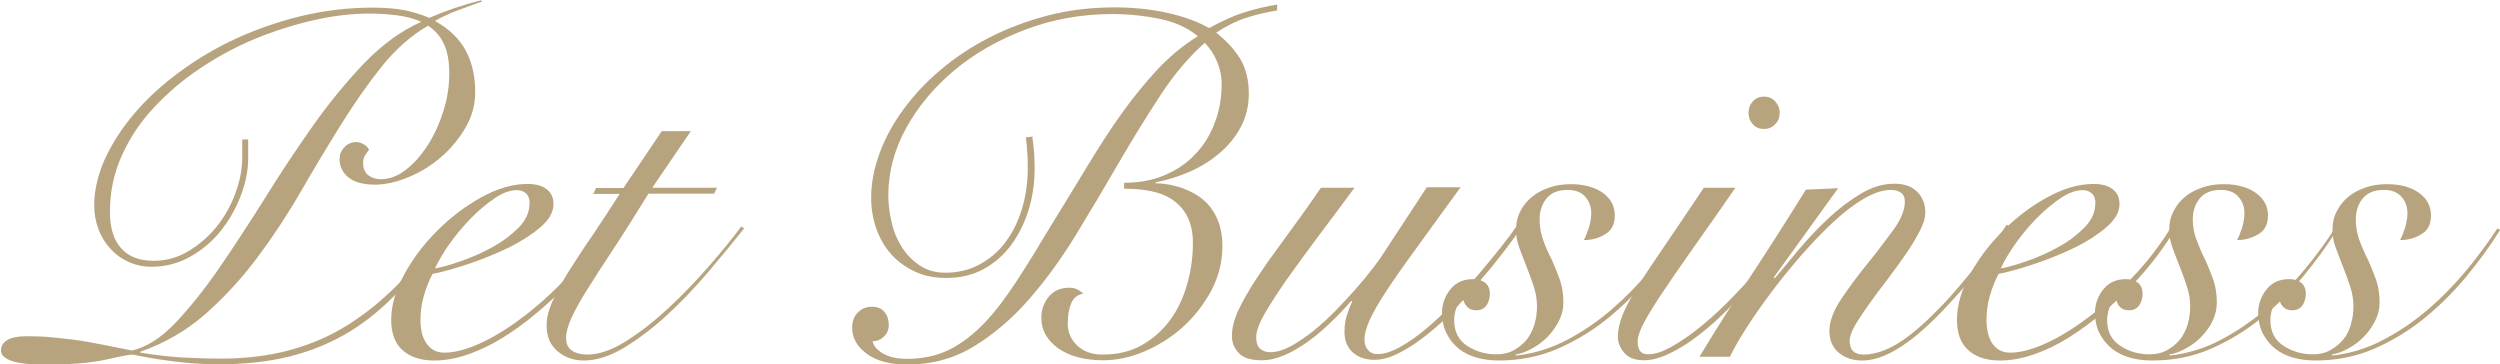 <?xml version="1.0" encoding="UTF-8"?><svg id="_イヤー_2" xmlns="http://www.w3.org/2000/svg" viewBox="0 0 105.06 15.31"><defs><style>.cls-1{fill:#b8a37f;}</style></defs><g id="_ザイン"><g><path class="cls-1" d="M20.22,.08c-.32,.11-.65,.23-1,.36-.35,.13-.66,.28-.94,.44,.6,.34,1.04,.76,1.3,1.26,.26,.49,.39,1.07,.39,1.73,0,.52-.13,1.02-.4,1.48-.27,.47-.61,.88-1.02,1.24s-.87,.64-1.37,.85c-.5,.21-.98,.32-1.43,.32-.48,0-.85-.1-1.1-.3-.25-.2-.38-.46-.38-.77,0-.19,.06-.36,.2-.5,.13-.14,.3-.22,.5-.22,.1,0,.2,.03,.31,.09,.11,.06,.19,.14,.23,.24-.07,.08-.13,.16-.18,.25-.05,.08-.07,.18-.07,.29,0,.23,.07,.41,.21,.52,.14,.11,.32,.17,.54,.17,.36,0,.7-.13,1.04-.39,.34-.26,.64-.6,.92-1.03s.49-.9,.66-1.43c.17-.53,.25-1.06,.25-1.6,0-.49-.07-.9-.22-1.22-.14-.32-.37-.58-.67-.78-.71,.41-1.37,.99-1.96,1.73-.59,.74-1.16,1.56-1.72,2.46-.56,.9-1.12,1.83-1.68,2.8-.56,.97-1.17,1.89-1.82,2.76-.65,.87-1.38,1.66-2.17,2.36-.8,.7-1.71,1.23-2.74,1.59v.04c.6,.1,1.17,.16,1.7,.2,.53,.03,1.1,.05,1.72,.05,2.05,0,3.82-.48,5.32-1.43,1.5-.95,2.79-2.27,3.87-3.95l.16,.08c-.62,.93-1.25,1.75-1.89,2.44-.64,.69-1.34,1.27-2.09,1.73-.76,.46-1.58,.8-2.48,1.03s-1.93,.34-3.08,.34c-.55,0-1.15-.04-1.8-.12-.65-.08-1.24-.18-1.76-.29-.12,0-.49,.07-1.11,.21s-1.46,.21-2.53,.21c-.69,0-1.17-.05-1.46-.16-.29-.11-.43-.25-.43-.43s.08-.32,.25-.43,.45-.17,.87-.17c.33,0,.65,.01,.97,.04,.32,.03,.65,.07,1,.11,.35,.05,.72,.11,1.11,.19s.83,.16,1.31,.26c.6-.14,1.21-.52,1.81-1.15s1.22-1.4,1.84-2.3c.62-.9,1.26-1.88,1.92-2.93,.65-1.05,1.33-2.07,2.02-3.05,.69-.98,1.42-1.86,2.17-2.65,.76-.78,1.55-1.36,2.39-1.73-.29-.14-.64-.23-1.05-.28-.41-.05-.78-.07-1.11-.07-.74,0-1.53,.09-2.36,.28-.83,.19-1.65,.45-2.46,.78-.81,.34-1.58,.75-2.32,1.25-.74,.49-1.38,1.05-1.95,1.66s-1.01,1.28-1.34,2.02c-.33,.74-.49,1.51-.49,2.34,0,.66,.15,1.17,.46,1.52,.31,.36,.77,.54,1.37,.54,.52,0,1.01-.13,1.46-.4,.45-.27,.85-.61,1.19-1.03,.34-.42,.6-.89,.79-1.4,.19-.52,.29-1.01,.29-1.49v-.78h.25v.78c0,.51-.1,1.03-.31,1.58s-.49,1.04-.84,1.48c-.36,.45-.79,.81-1.29,1.09-.5,.28-1.04,.42-1.62,.42-.36,0-.68-.07-.98-.21s-.55-.32-.76-.56c-.21-.23-.38-.5-.49-.81-.12-.31-.18-.64-.18-1,0-.63,.15-1.27,.44-1.93,.3-.65,.7-1.29,1.23-1.91,.52-.62,1.15-1.2,1.88-1.74,.73-.54,1.52-1.02,2.39-1.42,.87-.4,1.79-.72,2.77-.96,.98-.23,1.98-.35,3-.35,.52,0,.97,.04,1.34,.11,.37,.08,.71,.18,1.03,.32,.69-.3,1.42-.55,2.18-.74l.04,.08Z"/><path class="cls-1" d="M25.6,9.65c-.21,.34-.46,.72-.77,1.13s-.66,.82-1.05,1.23c-.39,.41-.81,.8-1.26,1.17-.45,.38-.91,.71-1.39,1.01-.48,.3-.97,.53-1.45,.7-.49,.17-.97,.26-1.43,.26-.58,0-1.02-.15-1.34-.44s-.47-.72-.47-1.27c0-.6,.18-1.24,.55-1.91,.36-.67,.83-1.28,1.39-1.84,.56-.56,1.18-1.03,1.85-1.4,.67-.37,1.32-.56,1.94-.56,.34,0,.61,.07,.8,.22,.19,.14,.29,.35,.29,.63,0,.33-.18,.65-.54,.96-.36,.31-.79,.59-1.31,.85-.52,.25-1.07,.48-1.66,.68-.59,.2-1.11,.35-1.57,.44-.15,.27-.27,.58-.37,.93-.1,.34-.14,.69-.14,1.03,0,.16,.02,.33,.05,.48,.03,.16,.09,.3,.17,.43,.08,.13,.18,.24,.31,.32s.29,.12,.48,.12c.45,0,.99-.15,1.6-.44s1.23-.69,1.87-1.19c.63-.49,1.24-1.06,1.81-1.69,.58-.63,1.07-1.28,1.48-1.96l.17,.1Zm-3.34-1.09c0-.19-.05-.34-.15-.43s-.23-.14-.38-.14c-.29,0-.6,.11-.94,.34-.34,.23-.67,.51-1,.84-.33,.34-.63,.7-.9,1.08-.27,.38-.47,.73-.61,1.03,.3-.05,.68-.16,1.13-.32,.45-.16,.89-.35,1.31-.59,.42-.23,.78-.51,1.08-.81,.3-.31,.45-.64,.45-1Z"/><path class="cls-1" d="M29.04,5.5l-1.63,2.39h2.72l-.12,.25h-2.76c-.55,.89-1.04,1.67-1.47,2.32-.43,.65-.8,1.22-1.09,1.69-.3,.47-.52,.87-.67,1.2-.15,.32-.23,.61-.23,.85,0,.26,.09,.44,.27,.55s.38,.15,.62,.15c.49,0,1.04-.19,1.64-.57,.6-.38,1.19-.84,1.78-1.39,.59-.55,1.15-1.13,1.69-1.75,.54-.62,.99-1.17,1.36-1.67l.12,.08c-.47,.59-.98,1.21-1.54,1.87-.56,.65-1.13,1.25-1.72,1.79s-1.19,.99-1.78,1.35c-.6,.36-1.16,.54-1.7,.54-.43,0-.79-.13-1.1-.39s-.46-.62-.46-1.09c0-.32,.09-.67,.27-1.06,.18-.39,.41-.81,.7-1.27,.29-.45,.61-.95,.98-1.48,.36-.54,.74-1.11,1.12-1.71h-1.11l.12-.25h1.15l1.61-2.39h1.24Z"/><path class="cls-1" d="M43.38,5.73c.04,.29,.07,.53,.08,.73,.01,.2,.02,.41,.02,.63,0,.62-.09,1.2-.26,1.75-.17,.55-.42,1.04-.73,1.46s-.7,.76-1.16,1.01c-.46,.25-.98,.37-1.56,.37-.51,0-.96-.09-1.35-.28s-.72-.43-.99-.74c-.27-.31-.47-.67-.61-1.07s-.21-.83-.21-1.29c0-.6,.12-1.22,.35-1.85,.23-.63,.56-1.24,.99-1.83,.43-.59,.94-1.15,1.56-1.67,.61-.52,1.3-.98,2.06-1.37s1.59-.7,2.47-.93c.89-.23,1.82-.34,2.81-.34,.8,0,1.53,.08,2.21,.23,.67,.15,1.26,.36,1.75,.64,.55-.3,1.05-.53,1.51-.67,.46-.14,.91-.25,1.35-.32v.25c-.44,.07-.87,.17-1.28,.3-.41,.13-.84,.34-1.28,.63,.45,.36,.78,.73,1.02,1.12,.23,.39,.35,.88,.35,1.45,0,.52-.12,1-.35,1.42-.23,.43-.54,.79-.91,1.1-.37,.31-.79,.57-1.26,.77s-.94,.35-1.4,.43v.04c.4,.01,.77,.08,1.11,.2s.64,.28,.89,.49,.45,.48,.59,.8,.22,.7,.22,1.14c0,.67-.16,1.3-.47,1.89-.32,.58-.71,1.09-1.2,1.53-.48,.43-1.02,.77-1.61,1.02-.59,.25-1.17,.37-1.73,.37-.78,0-1.41-.17-1.89-.5-.47-.34-.71-.77-.71-1.29,0-.34,.11-.64,.32-.89,.21-.25,.5-.37,.86-.37,.22,0,.41,.08,.58,.25-.24,.04-.41,.18-.5,.4-.1,.23-.15,.51-.15,.86,0,.37,.14,.68,.41,.93,.27,.25,.62,.37,1.05,.37,.63,0,1.19-.13,1.66-.4s.87-.62,1.19-1.06c.32-.44,.55-.94,.71-1.5,.16-.56,.24-1.14,.24-1.73,0-.44-.08-.81-.23-1.1-.15-.3-.36-.53-.62-.71-.26-.18-.57-.3-.92-.37-.35-.07-.73-.1-1.12-.1v-.25c.62,0,1.18-.1,1.68-.31s.93-.49,1.29-.87c.36-.37,.64-.81,.83-1.32,.2-.51,.3-1.06,.3-1.65,0-.32-.06-.62-.19-.93-.12-.3-.3-.57-.52-.8-.66,.58-1.28,1.31-1.87,2.21-.58,.89-1.17,1.84-1.75,2.84s-1.18,2.01-1.79,3.01c-.61,1-1.27,1.91-1.98,2.72s-1.48,1.47-2.32,1.98c-.84,.51-1.77,.76-2.8,.76-.71,0-1.28-.15-1.69-.45-.41-.3-.62-.67-.62-1.09,0-.27,.08-.49,.24-.65s.35-.24,.59-.24,.41,.07,.53,.22,.18,.33,.18,.55c0,.19-.07,.35-.2,.48s-.29,.2-.48,.2c.03,.14,.1,.25,.21,.35,.11,.1,.24,.18,.38,.24,.14,.06,.29,.1,.44,.12,.15,.02,.28,.03,.39,.03,.69,0,1.29-.13,1.81-.39,.52-.26,1.01-.64,1.47-1.12s.91-1.08,1.36-1.77c.45-.69,.93-1.47,1.45-2.34,.55-.89,1.06-1.73,1.54-2.52s.95-1.52,1.43-2.19,.98-1.28,1.49-1.83c.52-.55,1.08-1.02,1.7-1.4-.44-.36-.98-.6-1.61-.73s-1.3-.2-2-.2c-1.28,0-2.49,.22-3.63,.65-1.14,.43-2.14,1-2.99,1.71-.85,.71-1.53,1.52-2.03,2.43-.5,.91-.75,1.86-.75,2.83,0,.37,.05,.75,.14,1.14s.24,.74,.44,1.05c.2,.31,.45,.56,.75,.76,.3,.2,.66,.3,1.07,.3,.51,0,.98-.11,1.4-.33s.79-.52,1.09-.91,.54-.85,.71-1.39c.17-.54,.26-1.13,.26-1.76,0-.22,0-.44-.02-.65-.01-.21-.03-.43-.06-.65l.23-.02Z"/><path class="cls-1" d="M56.92,7.89c-.54,.73-1.05,1.42-1.55,2.08-.49,.66-.93,1.26-1.32,1.81-.38,.55-.69,1.03-.92,1.43-.23,.41-.34,.73-.34,.96,0,.22,.05,.38,.16,.48s.25,.15,.43,.15c.26,0,.55-.08,.86-.25s.62-.38,.95-.64c.32-.26,.64-.55,.95-.87,.31-.32,.6-.63,.87-.94s.5-.59,.7-.85,.35-.47,.44-.62l1.81-2.76h1.42c-.74,1.02-1.37,1.88-1.88,2.59-.52,.71-.94,1.31-1.26,1.8s-.55,.9-.69,1.21c-.14,.31-.21,.58-.21,.81,0,.17,.05,.31,.14,.42,.1,.12,.23,.18,.41,.18,.28,0,.59-.1,.95-.3,.36-.2,.73-.46,1.11-.78,.38-.32,.77-.69,1.14-1.09,.38-.4,.73-.81,1.07-1.21,.34-.4,.64-.77,.92-1.12,.28-.35,.49-.64,.64-.86l.21,.06c-.17,.23-.38,.53-.66,.9-.28,.36-.58,.75-.93,1.15-.34,.41-.71,.82-1.09,1.24-.38,.42-.78,.79-1.19,1.12-.4,.33-.8,.6-1.2,.81-.39,.21-.76,.32-1.1,.32-.38,0-.69-.11-.92-.32-.23-.21-.34-.5-.34-.85,0-.27,.04-.54,.13-.79,.09-.25,.15-.42,.2-.48l-.04-.04c-.29,.33-.59,.65-.91,.95-.32,.3-.63,.57-.95,.79s-.63,.41-.96,.55-.64,.21-.96,.21c-.44,0-.76-.1-.95-.3-.19-.2-.29-.44-.29-.71,0-.34,.09-.71,.28-1.11,.19-.4,.44-.84,.77-1.34s.72-1.05,1.18-1.67,.97-1.33,1.51-2.12h1.36Z"/><path class="cls-1" d="M70.75,9.67c-.41,.66-.89,1.32-1.43,1.97-.54,.65-1.14,1.24-1.78,1.76-.65,.52-1.35,.94-2.11,1.27-.76,.32-1.58,.48-2.44,.48-.33,0-.64-.04-.93-.12-.29-.08-.54-.21-.75-.37-.21-.17-.38-.37-.51-.63-.13-.25-.2-.55-.2-.9s.12-.68,.35-.97c.23-.29,.55-.43,.95-.43,.21,0,.38,.05,.51,.15,.13,.1,.2,.26,.2,.46,0,.19-.05,.36-.14,.49-.1,.14-.24,.21-.43,.21-.15,0-.27-.04-.36-.12-.09-.08-.15-.19-.18-.31-.15,.08-.25,.2-.31,.36-.05,.16-.08,.32-.08,.48,0,.48,.18,.84,.54,1.08,.37,.24,.77,.36,1.23,.36,.29,0,.54-.06,.75-.18,.21-.12,.39-.27,.54-.45,.14-.19,.25-.4,.32-.65,.07-.25,.1-.49,.1-.74,0-.26-.04-.53-.13-.81-.09-.28-.19-.56-.3-.83-.11-.27-.21-.55-.31-.81s-.14-.52-.14-.75c0-.3,.06-.57,.19-.81,.12-.24,.29-.44,.51-.61,.21-.17,.46-.29,.73-.38,.28-.09,.56-.13,.87-.13,.55,0,1,.12,1.34,.36,.34,.24,.51,.56,.51,.96,0,.36-.13,.62-.4,.78-.27,.17-.57,.25-.9,.25,.08-.15,.15-.33,.22-.55,.06-.21,.09-.41,.09-.59,0-.27-.09-.5-.26-.69s-.42-.28-.73-.28c-.4,0-.69,.12-.89,.36-.19,.24-.29,.53-.29,.88,0,.3,.05,.59,.15,.87s.22,.55,.36,.82c.12,.27,.24,.56,.34,.84,.1,.29,.15,.61,.15,.97,0,.26-.06,.51-.18,.75s-.27,.46-.46,.66c-.19,.2-.41,.37-.65,.5-.24,.14-.48,.23-.73,.27l.04,.04c.74-.08,1.45-.3,2.12-.65,.67-.35,1.3-.78,1.88-1.28,.58-.5,1.12-1.05,1.62-1.65s.93-1.19,1.3-1.76l.12,.06Z"/><path class="cls-1" d="M72.93,7.89c-.76,1.09-1.39,2-1.92,2.74-.52,.74-.95,1.36-1.27,1.85-.32,.49-.56,.89-.7,1.17s-.22,.52-.22,.7c0,.36,.14,.54,.43,.54s.59-.1,.96-.3c.36-.2,.75-.46,1.14-.77,.4-.32,.8-.67,1.2-1.07s.77-.79,1.12-1.19c.35-.39,.66-.77,.93-1.13,.27-.36,.46-.66,.59-.9l.16,.1c-.16,.27-.39,.6-.67,.99-.28,.38-.6,.78-.96,1.19-.36,.41-.74,.81-1.13,1.21-.4,.4-.8,.76-1.21,1.07-.41,.32-.81,.57-1.21,.76-.39,.19-.75,.29-1.08,.29-.37,0-.65-.1-.83-.31-.18-.21-.27-.43-.27-.68,0-.29,.07-.59,.2-.92,.13-.32,.34-.72,.63-1.18,.29-.47,.66-1.03,1.12-1.7,.46-.67,1.01-1.49,1.66-2.46h1.32Zm1.2-3.83c.19,0,.35,.07,.47,.2,.12,.13,.19,.29,.19,.48s-.06,.35-.19,.48c-.12,.13-.28,.2-.47,.2s-.35-.06-.47-.2c-.12-.13-.18-.29-.18-.48s.06-.35,.18-.48c.12-.13,.28-.2,.47-.2Z"/><path class="cls-1" d="M77.26,7.89l-2.72,3.77,.04,.04c.29-.34,.62-.75,1.01-1.21s.8-.9,1.24-1.31,.9-.76,1.37-1.04c.47-.28,.94-.42,1.41-.42,.41,0,.73,.11,.96,.34,.23,.23,.34,.52,.34,.88,0,.22-.08,.48-.24,.78s-.35,.63-.59,.97c-.23,.34-.49,.69-.76,1.05-.28,.36-.53,.7-.76,1.02s-.43,.62-.59,.89c-.16,.27-.24,.49-.24,.67,0,.38,.19,.58,.58,.58,.44,0,.91-.15,1.4-.44,.5-.3,1.09-.79,1.77-1.49,.27-.27,.55-.58,.83-.91,.28-.33,.55-.66,.81-.98,.26-.32,.5-.63,.71-.92,.21-.29,.38-.53,.5-.72l.14,.08c-.27,.41-.63,.9-1.06,1.47-.43,.57-.9,1.13-1.41,1.68-.3,.33-.61,.65-.93,.95-.32,.3-.63,.57-.95,.79-.32,.23-.63,.41-.94,.54-.31,.13-.62,.2-.92,.2-.4,0-.73-.11-.99-.33-.26-.22-.39-.52-.39-.91,0-.41,.17-.86,.5-1.35s.69-.98,1.09-1.47,.76-.97,1.09-1.42c.33-.45,.49-.85,.49-1.2,0-.16-.05-.29-.16-.37-.11-.08-.25-.12-.43-.12-.34,0-.73,.13-1.15,.38-.43,.25-.86,.59-1.31,1.01-.45,.42-.89,.89-1.34,1.4-.45,.52-.86,1.03-1.25,1.55s-.73,1.01-1.03,1.48-.53,.87-.68,1.19h-1.28c.36-.6,.74-1.22,1.14-1.84,.4-.62,.81-1.24,1.21-1.85s.78-1.2,1.14-1.77c.36-.57,.69-1.09,.98-1.56l1.34-.06Z"/><path class="cls-1" d="M91.4,9.65c-.21,.34-.46,.72-.77,1.13-.31,.41-.66,.82-1.05,1.23-.39,.41-.81,.8-1.26,1.17s-.91,.71-1.39,1.01-.96,.53-1.45,.7c-.49,.17-.96,.26-1.43,.26-.58,0-1.02-.15-1.34-.44s-.47-.72-.47-1.27c0-.6,.18-1.24,.55-1.91,.36-.67,.83-1.28,1.39-1.84,.56-.56,1.18-1.03,1.86-1.4,.67-.37,1.32-.56,1.94-.56,.34,0,.61,.07,.8,.22,.19,.14,.29,.35,.29,.63,0,.33-.18,.65-.54,.96-.36,.31-.79,.59-1.31,.85-.52,.25-1.07,.48-1.66,.68-.59,.2-1.11,.35-1.57,.44-.15,.27-.27,.58-.37,.93-.1,.34-.14,.69-.14,1.03,0,.16,.02,.33,.05,.48,.03,.16,.09,.3,.16,.43,.08,.13,.18,.24,.31,.32s.29,.12,.48,.12c.45,0,.99-.15,1.6-.44s1.23-.69,1.87-1.19c.63-.49,1.24-1.06,1.81-1.69,.58-.63,1.07-1.28,1.48-1.96l.17,.1Zm-3.34-1.09c0-.19-.05-.34-.15-.43s-.23-.14-.38-.14c-.29,0-.6,.11-.94,.34-.34,.23-.67,.51-1,.84-.33,.34-.63,.7-.9,1.08-.27,.38-.47,.73-.61,1.03,.3-.05,.68-.16,1.13-.32,.45-.16,.89-.35,1.31-.59,.42-.23,.78-.51,1.08-.81,.3-.31,.45-.64,.45-1Z"/><path class="cls-1" d="M98.2,9.67c-.41,.66-.89,1.32-1.43,1.97-.54,.65-1.14,1.24-1.78,1.76-.65,.52-1.35,.94-2.11,1.27s-1.58,.48-2.44,.48c-.33,0-.64-.04-.93-.12-.29-.08-.54-.21-.75-.37-.21-.17-.38-.37-.52-.63-.13-.25-.2-.55-.2-.9s.12-.68,.35-.97c.23-.29,.55-.43,.95-.43,.21,0,.37,.05,.5,.15s.2,.26,.2,.46c0,.19-.05,.36-.14,.49-.1,.14-.24,.21-.43,.21-.15,0-.27-.04-.36-.12-.09-.08-.15-.19-.17-.31-.15,.08-.25,.2-.31,.36-.05,.16-.08,.32-.08,.48,0,.48,.18,.84,.55,1.08,.36,.24,.77,.36,1.23,.36,.29,0,.54-.06,.75-.18,.21-.12,.39-.27,.54-.45,.14-.19,.25-.4,.32-.65,.07-.25,.1-.49,.1-.74,0-.26-.04-.53-.13-.81-.09-.28-.19-.56-.3-.83-.11-.27-.21-.55-.31-.81-.1-.27-.14-.52-.14-.75,0-.3,.06-.57,.19-.81,.12-.24,.29-.44,.5-.61s.46-.29,.73-.38c.27-.09,.56-.13,.87-.13,.55,0,1,.12,1.34,.36s.52,.56,.52,.96c0,.36-.13,.62-.4,.78s-.57,.25-.9,.25c.08-.15,.15-.33,.22-.55,.06-.21,.09-.41,.09-.59,0-.27-.09-.5-.26-.69s-.42-.28-.73-.28c-.4,0-.69,.12-.89,.36-.19,.24-.29,.53-.29,.88,0,.3,.05,.59,.16,.87s.22,.55,.36,.82c.12,.27,.24,.56,.34,.84,.1,.29,.15,.61,.15,.97,0,.26-.06,.51-.17,.75s-.27,.46-.46,.66c-.19,.2-.41,.37-.65,.5-.24,.14-.48,.23-.73,.27l.04,.04c.74-.08,1.45-.3,2.12-.65,.67-.35,1.3-.78,1.89-1.28,.58-.5,1.12-1.05,1.62-1.65s.93-1.19,1.3-1.76l.12,.06Z"/><path class="cls-1" d="M105.06,9.67c-.41,.66-.89,1.32-1.43,1.97-.54,.65-1.14,1.24-1.78,1.76-.65,.52-1.35,.94-2.11,1.27-.76,.32-1.58,.48-2.44,.48-.33,0-.64-.04-.93-.12-.29-.08-.54-.21-.75-.37-.21-.17-.38-.37-.52-.63-.13-.25-.2-.55-.2-.9s.12-.68,.35-.97c.23-.29,.55-.43,.95-.43,.21,0,.37,.05,.5,.15s.2,.26,.2,.46c0,.19-.05,.36-.14,.49-.1,.14-.24,.21-.43,.21-.15,0-.27-.04-.36-.12s-.15-.19-.17-.31c-.15,.08-.25,.2-.31,.36-.05,.16-.08,.32-.08,.48,0,.48,.18,.84,.55,1.08s.77,.36,1.23,.36c.29,0,.54-.06,.75-.18,.21-.12,.39-.27,.54-.45s.25-.4,.32-.65c.07-.25,.1-.49,.1-.74,0-.26-.04-.53-.13-.81-.09-.28-.19-.56-.3-.83-.11-.27-.21-.55-.31-.81-.1-.27-.14-.52-.14-.75,0-.3,.06-.57,.19-.81,.12-.24,.29-.44,.5-.61s.46-.29,.73-.38c.27-.09,.56-.13,.87-.13,.55,0,1,.12,1.34,.36,.34,.24,.51,.56,.51,.96,0,.36-.13,.62-.4,.78-.27,.17-.57,.25-.9,.25,.08-.15,.15-.33,.22-.55,.06-.21,.09-.41,.09-.59,0-.27-.09-.5-.26-.69s-.42-.28-.73-.28c-.4,0-.69,.12-.89,.36-.19,.24-.29,.53-.29,.88,0,.3,.05,.59,.15,.87,.1,.27,.22,.55,.36,.82,.12,.27,.24,.56,.34,.84,.1,.29,.15,.61,.15,.97,0,.26-.06,.51-.18,.75-.12,.24-.27,.46-.46,.66-.19,.2-.41,.37-.65,.5-.24,.14-.48,.23-.73,.27l.04,.04c.74-.08,1.45-.3,2.12-.65,.67-.35,1.3-.78,1.89-1.28,.58-.5,1.12-1.05,1.62-1.65,.49-.6,.93-1.19,1.3-1.76l.12,.06Z"/></g></g></svg>